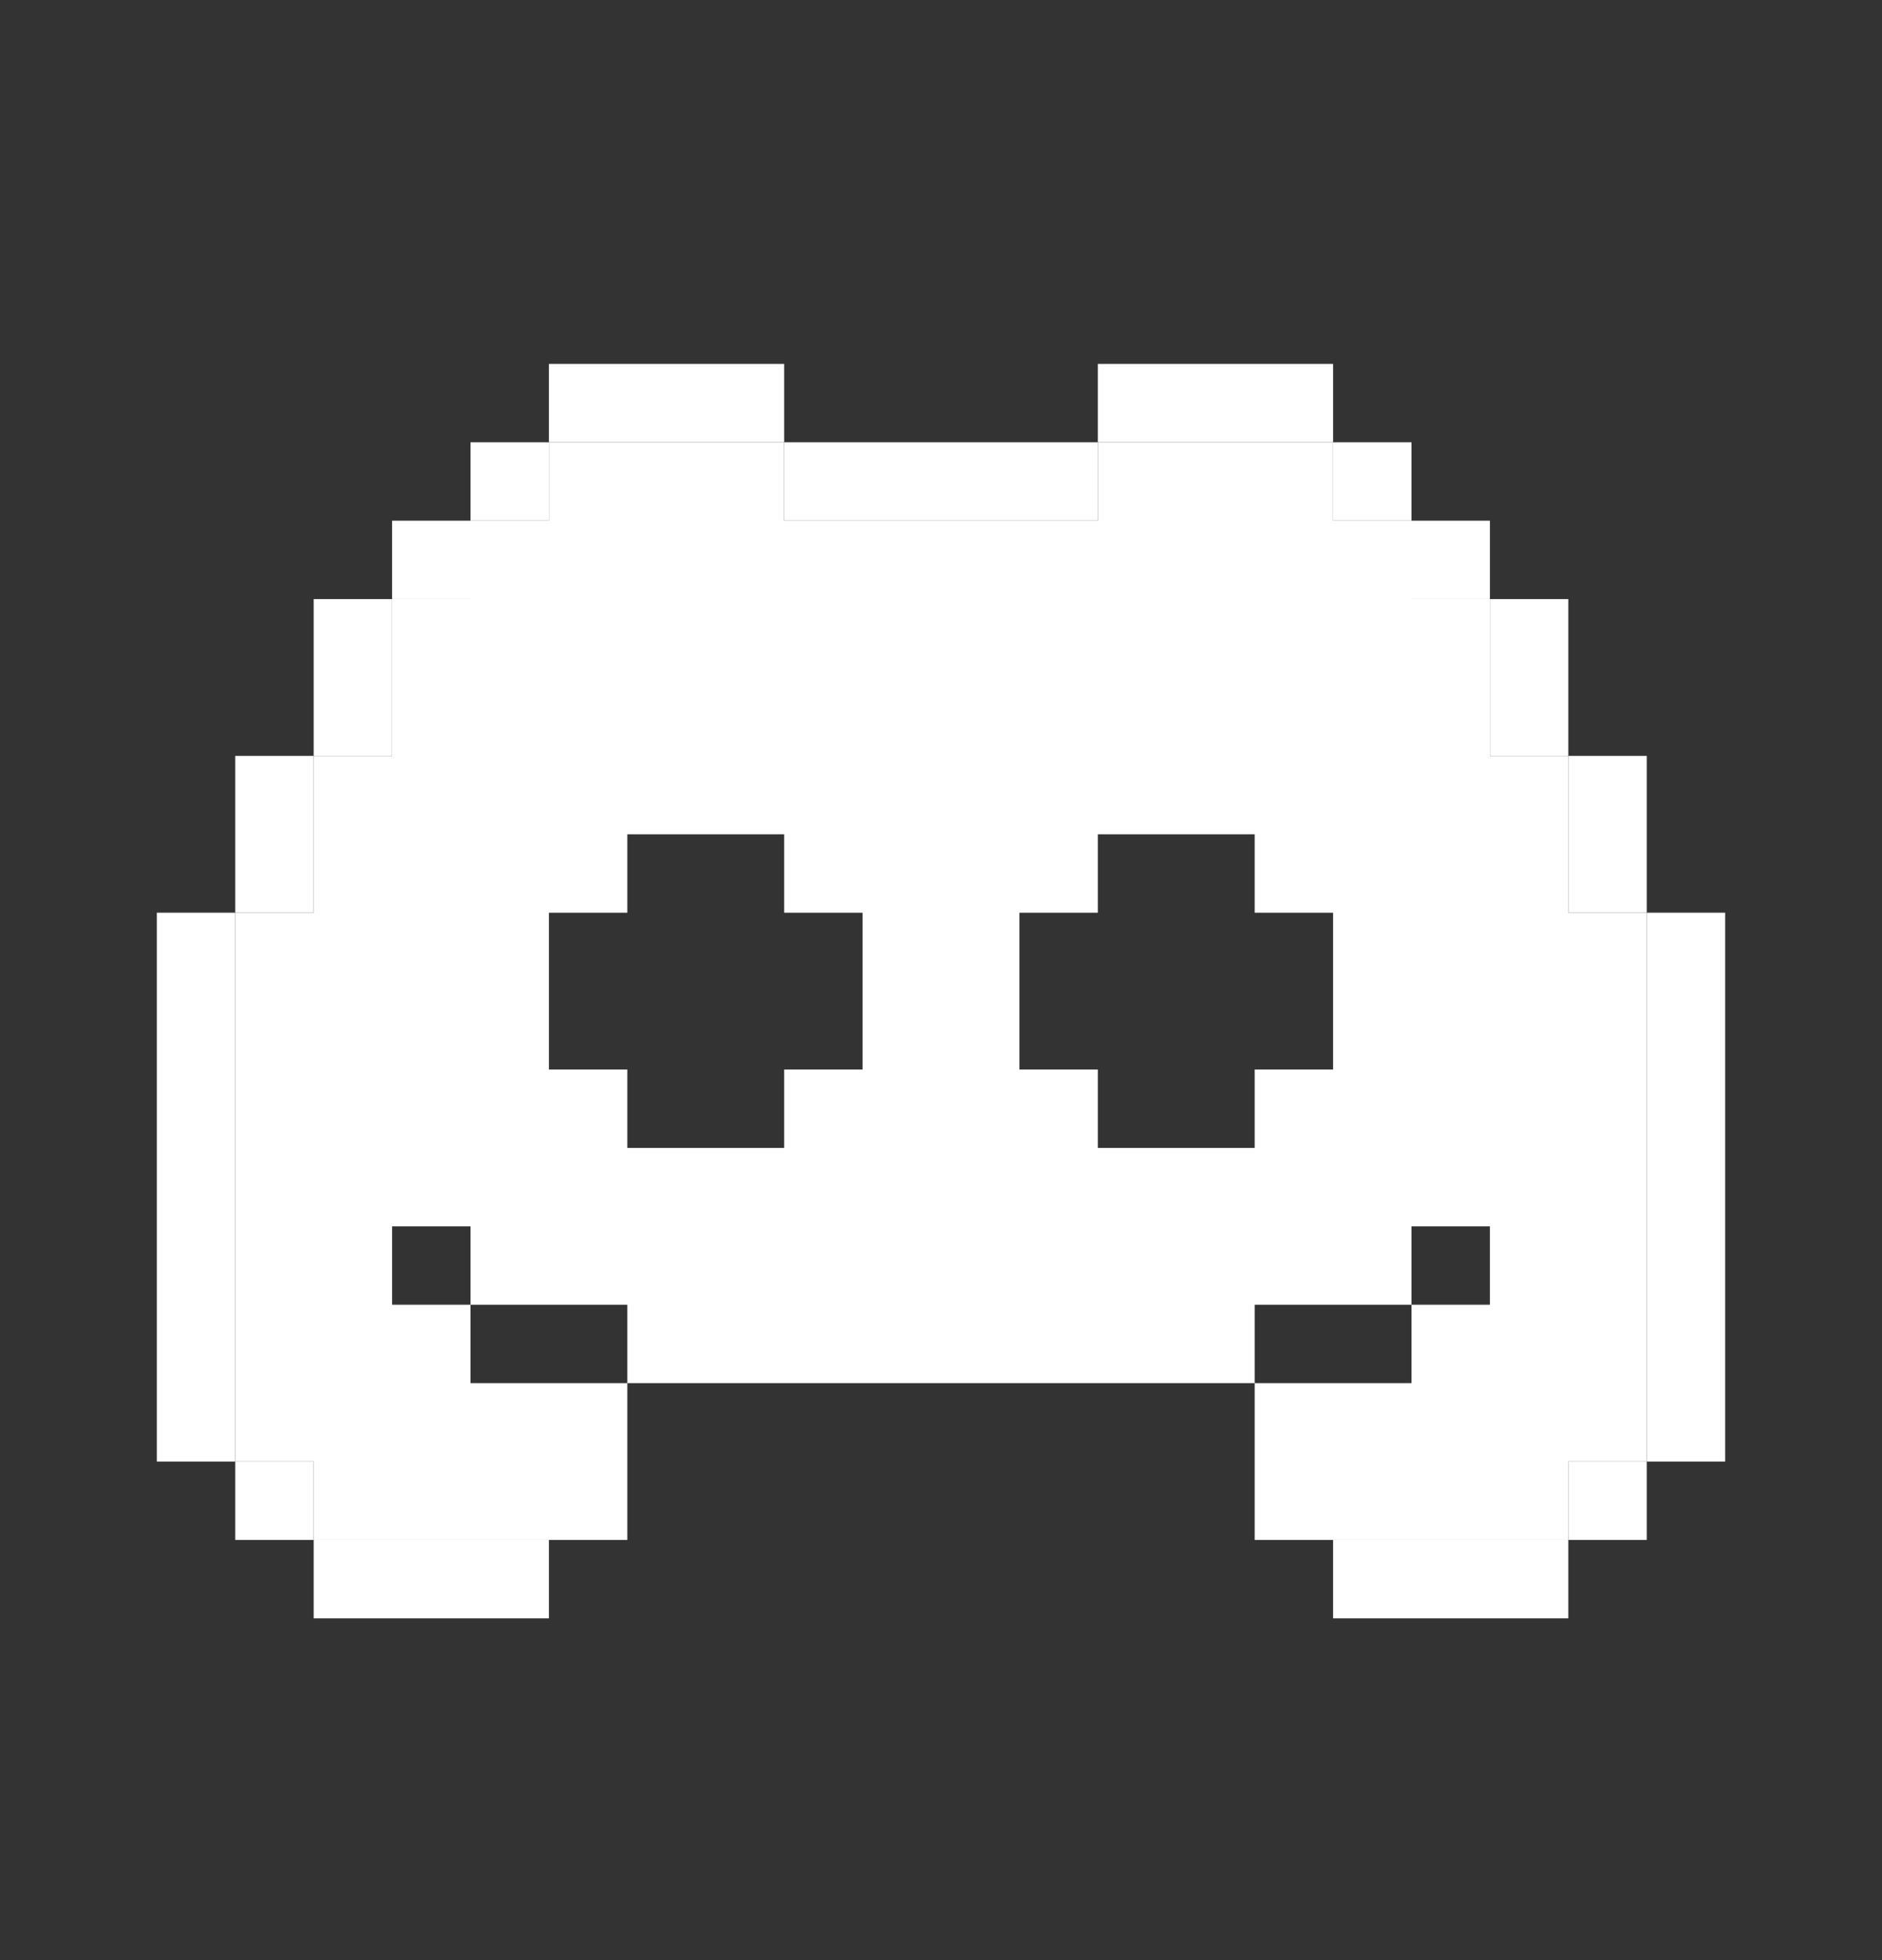 <svg width="24" height="25" viewBox="0 0 24 25" fill="none" xmlns="http://www.w3.org/2000/svg">
<rect x="0" y="0" width="24" height="25" fill="#333333" stroke="none"/>
<g clip-path="url(#clip0_3672_34939)">
<path d="M20 10.641V9.641H19V7.641H18V6.641H17V5.641H14V6.641H10V5.641H7V6.641H6V7.641H5V9.641H4V11.641H3V18.641H4V19.641H8V17.641H6V16.641H5V15.641H6V16.641H8V17.641H16V16.641H18V15.641H19V16.641H18V17.641H16V19.641H20V18.641H21V11.641H20V10.641ZM16 13.641V14.641H14V13.641H13V11.641H14V10.641H16V11.641H17V13.641H16ZM7 13.641V11.641H8V10.641H10V11.641H11V13.641H10V14.641H8V13.641H7Z" fill="white"/>
<path d="M9 5.641H10V4.641H9H8H7V5.641H8H9Z" fill="white"/>
<path d="M16 5.641H17V4.641H16H15H14V5.641H15H16Z" fill="white"/>
<path d="M7 5.641H6V6.641H7V5.641Z" fill="white"/>
<path d="M11 6.641H12H13H14V5.641H13H12H11H10V6.641H11Z" fill="white"/>
<path d="M18 5.641H17V6.641H18V5.641Z" fill="white"/>
<path d="M6 6.641H5V7.641H6V6.641Z" fill="white"/>
<path d="M19 6.641H18V7.641H19V6.641Z" fill="white"/>
<path d="M5 8.641V7.641H4V8.641V9.641H5V8.641Z" fill="white"/>
<path d="M19 9.641H20V8.641V7.641H19V8.641V9.641Z" fill="white"/>
<path d="M4 10.641V9.641H3V10.641V11.641H4V10.641Z" fill="white"/>
<path d="M20 11.641H21V10.641V9.641H20V10.641V11.641Z" fill="white"/>
<path d="M21 12.641V13.641V14.641V15.641V16.641V17.641V18.641H22V17.641V16.641V15.641V14.641V13.641V12.641V11.641H21V12.641Z" fill="white"/>
<path d="M3 16.641V15.641V14.641V13.641V12.641V11.641H2V12.641V13.641V14.641V15.641V16.641V17.641V18.641H3V17.641V16.641Z" fill="white"/>
<path d="M4 18.641H3V19.641H4V18.641Z" fill="white"/>
<path d="M21 18.641H20V19.641H21V18.641Z" fill="white"/>
<path d="M5 19.641H4V20.641H5H6H7V19.641H6H5Z" fill="white"/>
<path d="M18 19.641H17V20.641H18H19H20V19.641H19H18Z" fill="white"/>
</g>
<defs>
<clipPath id="clip0_3672_34939">
<rect width="20" height="16" fill="white" transform="translate(2 4.641)"/>
</clipPath>
</defs>
</svg>
